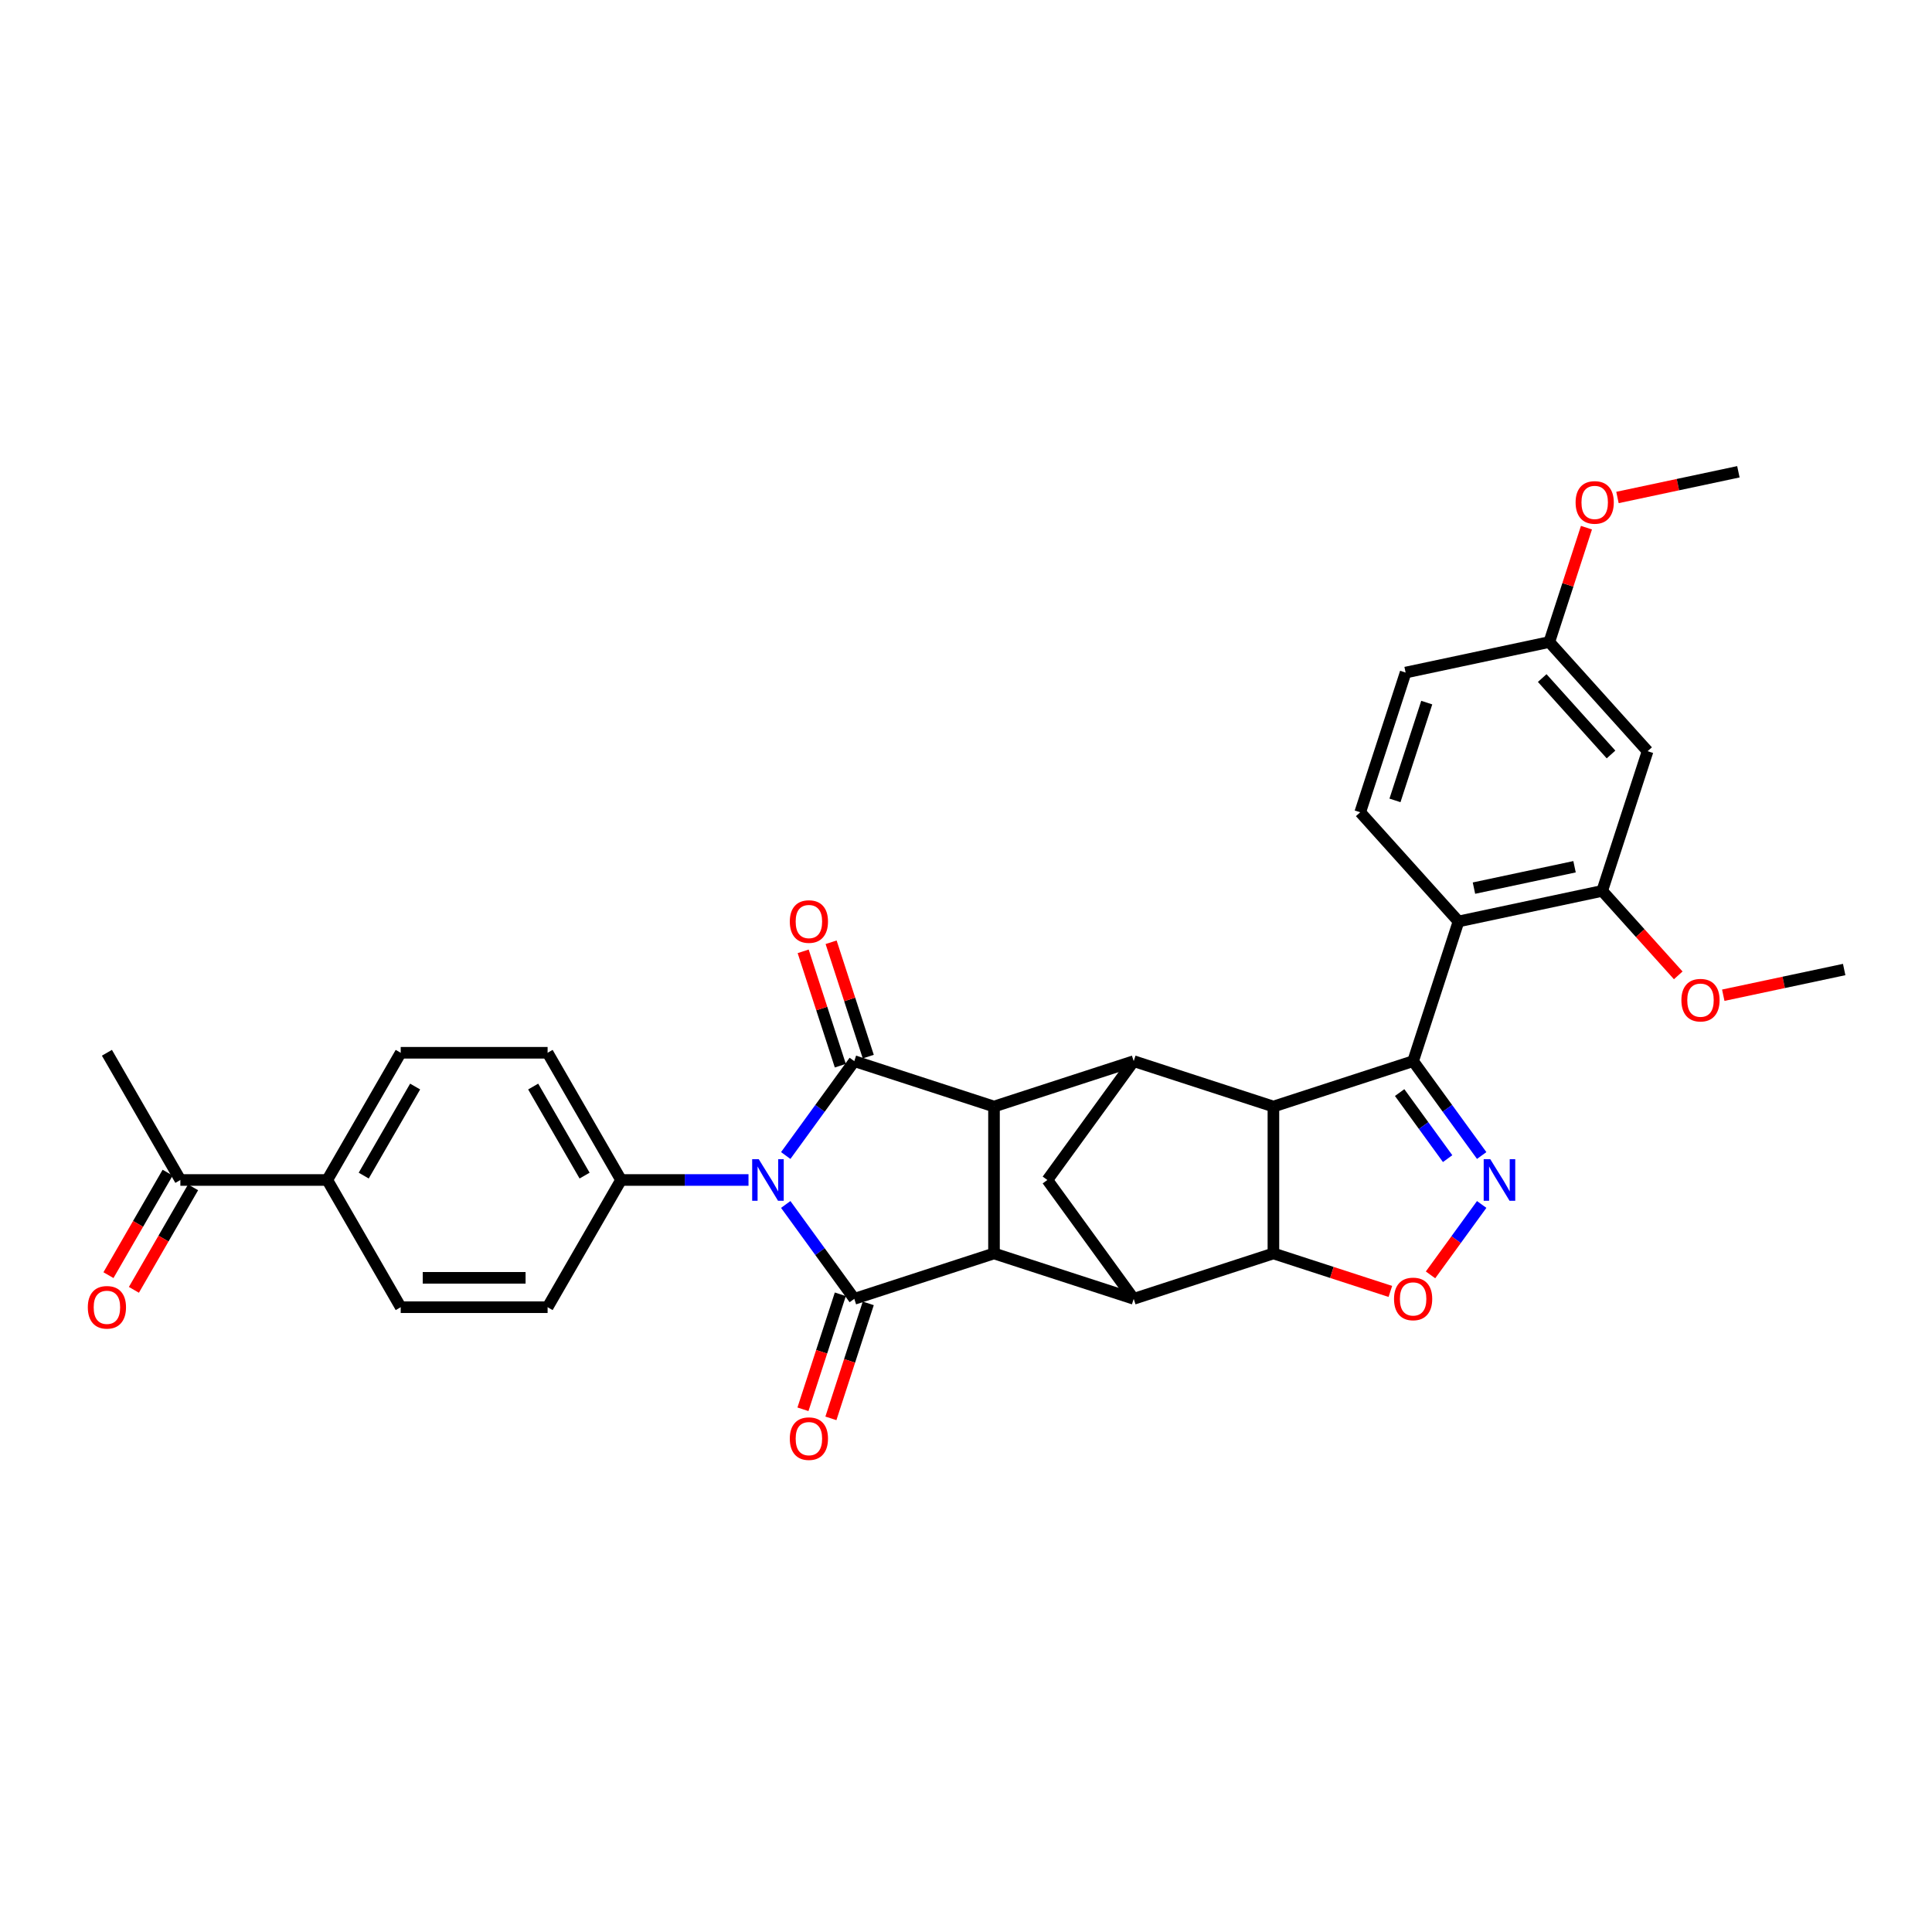 <?xml version='1.0' encoding='iso-8859-1'?>
<svg version='1.1' baseProfile='full'
              xmlns='http://www.w3.org/2000/svg'
                      xmlns:rdkit='http://www.rdkit.org/xml'
                      xmlns:xlink='http://www.w3.org/1999/xlink'
                  xml:space='preserve'
width='1000px' height='1000px' viewBox='0 0 1000 1000'>
<!-- END OF HEADER -->
<rect style='opacity:1.0;fill:#FFFFFF;stroke:none' width='1000' height='1000' x='0' y='0'> </rect>
<path class='bond-0' d='M 406.693,623.428 L 424.437,647.851' style='fill:none;fill-rule:evenodd;stroke:#0000FF;stroke-width:6px;stroke-linecap:butt;stroke-linejoin:miter;stroke-opacity:1' />
<path class='bond-0' d='M 424.437,647.851 L 442.181,672.273' style='fill:none;fill-rule:evenodd;stroke:#000000;stroke-width:6px;stroke-linecap:butt;stroke-linejoin:miter;stroke-opacity:1' />
<path class='bond-1' d='M 406.693,598.094 L 424.437,573.671' style='fill:none;fill-rule:evenodd;stroke:#0000FF;stroke-width:6px;stroke-linecap:butt;stroke-linejoin:miter;stroke-opacity:1' />
<path class='bond-1' d='M 424.437,573.671 L 442.181,549.249' style='fill:none;fill-rule:evenodd;stroke:#000000;stroke-width:6px;stroke-linecap:butt;stroke-linejoin:miter;stroke-opacity:1' />
<path class='bond-14' d='M 387.423,610.761 L 354.439,610.761' style='fill:none;fill-rule:evenodd;stroke:#0000FF;stroke-width:6px;stroke-linecap:butt;stroke-linejoin:miter;stroke-opacity:1' />
<path class='bond-14' d='M 354.439,610.761 L 321.456,610.761' style='fill:none;fill-rule:evenodd;stroke:#000000;stroke-width:6px;stroke-linecap:butt;stroke-linejoin:miter;stroke-opacity:1' />
<path class='bond-5' d='M 442.181,672.273 L 514.493,648.778' style='fill:none;fill-rule:evenodd;stroke:#000000;stroke-width:6px;stroke-linecap:butt;stroke-linejoin:miter;stroke-opacity:1' />
<path class='bond-17' d='M 434.95,669.924 L 425.28,699.686' style='fill:none;fill-rule:evenodd;stroke:#000000;stroke-width:6px;stroke-linecap:butt;stroke-linejoin:miter;stroke-opacity:1' />
<path class='bond-17' d='M 425.28,699.686 L 415.609,729.447' style='fill:none;fill-rule:evenodd;stroke:#FF0000;stroke-width:6px;stroke-linecap:butt;stroke-linejoin:miter;stroke-opacity:1' />
<path class='bond-17' d='M 449.412,674.623 L 439.742,704.385' style='fill:none;fill-rule:evenodd;stroke:#000000;stroke-width:6px;stroke-linecap:butt;stroke-linejoin:miter;stroke-opacity:1' />
<path class='bond-17' d='M 439.742,704.385 L 430.072,734.146' style='fill:none;fill-rule:evenodd;stroke:#FF0000;stroke-width:6px;stroke-linecap:butt;stroke-linejoin:miter;stroke-opacity:1' />
<path class='bond-4' d='M 442.181,549.249 L 514.493,572.744' style='fill:none;fill-rule:evenodd;stroke:#000000;stroke-width:6px;stroke-linecap:butt;stroke-linejoin:miter;stroke-opacity:1' />
<path class='bond-18' d='M 449.412,546.899 L 439.796,517.305' style='fill:none;fill-rule:evenodd;stroke:#000000;stroke-width:6px;stroke-linecap:butt;stroke-linejoin:miter;stroke-opacity:1' />
<path class='bond-18' d='M 439.796,517.305 L 430.181,487.71' style='fill:none;fill-rule:evenodd;stroke:#FF0000;stroke-width:6px;stroke-linecap:butt;stroke-linejoin:miter;stroke-opacity:1' />
<path class='bond-18' d='M 434.95,551.598 L 425.334,522.004' style='fill:none;fill-rule:evenodd;stroke:#000000;stroke-width:6px;stroke-linecap:butt;stroke-linejoin:miter;stroke-opacity:1' />
<path class='bond-18' d='M 425.334,522.004 L 415.718,492.409' style='fill:none;fill-rule:evenodd;stroke:#FF0000;stroke-width:6px;stroke-linecap:butt;stroke-linejoin:miter;stroke-opacity:1' />
<path class='bond-2' d='M 731.43,549.249 L 659.117,572.744' style='fill:none;fill-rule:evenodd;stroke:#000000;stroke-width:6px;stroke-linecap:butt;stroke-linejoin:miter;stroke-opacity:1' />
<path class='bond-7' d='M 731.43,549.249 L 749.174,573.671' style='fill:none;fill-rule:evenodd;stroke:#000000;stroke-width:6px;stroke-linecap:butt;stroke-linejoin:miter;stroke-opacity:1' />
<path class='bond-7' d='M 749.174,573.671 L 766.918,598.094' style='fill:none;fill-rule:evenodd;stroke:#0000FF;stroke-width:6px;stroke-linecap:butt;stroke-linejoin:miter;stroke-opacity:1' />
<path class='bond-7' d='M 724.45,565.514 L 736.871,582.61' style='fill:none;fill-rule:evenodd;stroke:#000000;stroke-width:6px;stroke-linecap:butt;stroke-linejoin:miter;stroke-opacity:1' />
<path class='bond-7' d='M 736.871,582.61 L 749.292,599.705' style='fill:none;fill-rule:evenodd;stroke:#0000FF;stroke-width:6px;stroke-linecap:butt;stroke-linejoin:miter;stroke-opacity:1' />
<path class='bond-11' d='M 731.43,549.249 L 754.925,476.937' style='fill:none;fill-rule:evenodd;stroke:#000000;stroke-width:6px;stroke-linecap:butt;stroke-linejoin:miter;stroke-opacity:1' />
<path class='bond-3' d='M 659.117,572.744 L 586.805,549.249' style='fill:none;fill-rule:evenodd;stroke:#000000;stroke-width:6px;stroke-linecap:butt;stroke-linejoin:miter;stroke-opacity:1' />
<path class='bond-36' d='M 659.117,572.744 L 659.117,648.778' style='fill:none;fill-rule:evenodd;stroke:#000000;stroke-width:6px;stroke-linecap:butt;stroke-linejoin:miter;stroke-opacity:1' />
<path class='bond-8' d='M 514.493,572.744 L 586.805,549.249' style='fill:none;fill-rule:evenodd;stroke:#000000;stroke-width:6px;stroke-linecap:butt;stroke-linejoin:miter;stroke-opacity:1' />
<path class='bond-33' d='M 514.493,572.744 L 514.493,648.778' style='fill:none;fill-rule:evenodd;stroke:#000000;stroke-width:6px;stroke-linecap:butt;stroke-linejoin:miter;stroke-opacity:1' />
<path class='bond-9' d='M 514.493,648.778 L 586.805,672.273' style='fill:none;fill-rule:evenodd;stroke:#000000;stroke-width:6px;stroke-linecap:butt;stroke-linejoin:miter;stroke-opacity:1' />
<path class='bond-6' d='M 659.117,648.778 L 586.805,672.273' style='fill:none;fill-rule:evenodd;stroke:#000000;stroke-width:6px;stroke-linecap:butt;stroke-linejoin:miter;stroke-opacity:1' />
<path class='bond-10' d='M 659.117,648.778 L 689.381,658.611' style='fill:none;fill-rule:evenodd;stroke:#000000;stroke-width:6px;stroke-linecap:butt;stroke-linejoin:miter;stroke-opacity:1' />
<path class='bond-10' d='M 689.381,658.611 L 719.644,668.444' style='fill:none;fill-rule:evenodd;stroke:#FF0000;stroke-width:6px;stroke-linecap:butt;stroke-linejoin:miter;stroke-opacity:1' />
<path class='bond-37' d='M 766.918,623.428 L 753.677,641.652' style='fill:none;fill-rule:evenodd;stroke:#0000FF;stroke-width:6px;stroke-linecap:butt;stroke-linejoin:miter;stroke-opacity:1' />
<path class='bond-37' d='M 753.677,641.652 L 740.437,659.876' style='fill:none;fill-rule:evenodd;stroke:#FF0000;stroke-width:6px;stroke-linecap:butt;stroke-linejoin:miter;stroke-opacity:1' />
<path class='bond-12' d='M 586.805,549.249 L 542.114,610.761' style='fill:none;fill-rule:evenodd;stroke:#000000;stroke-width:6px;stroke-linecap:butt;stroke-linejoin:miter;stroke-opacity:1' />
<path class='bond-35' d='M 586.805,672.273 L 542.114,610.761' style='fill:none;fill-rule:evenodd;stroke:#000000;stroke-width:6px;stroke-linecap:butt;stroke-linejoin:miter;stroke-opacity:1' />
<path class='bond-13' d='M 754.925,476.937 L 829.297,461.128' style='fill:none;fill-rule:evenodd;stroke:#000000;stroke-width:6px;stroke-linecap:butt;stroke-linejoin:miter;stroke-opacity:1' />
<path class='bond-13' d='M 762.919,459.691 L 814.98,448.625' style='fill:none;fill-rule:evenodd;stroke:#000000;stroke-width:6px;stroke-linecap:butt;stroke-linejoin:miter;stroke-opacity:1' />
<path class='bond-15' d='M 754.925,476.937 L 704.049,420.433' style='fill:none;fill-rule:evenodd;stroke:#000000;stroke-width:6px;stroke-linecap:butt;stroke-linejoin:miter;stroke-opacity:1' />
<path class='bond-16' d='M 829.297,461.128 L 852.793,388.816' style='fill:none;fill-rule:evenodd;stroke:#000000;stroke-width:6px;stroke-linecap:butt;stroke-linejoin:miter;stroke-opacity:1' />
<path class='bond-28' d='M 829.297,461.128 L 848.978,482.986' style='fill:none;fill-rule:evenodd;stroke:#000000;stroke-width:6px;stroke-linecap:butt;stroke-linejoin:miter;stroke-opacity:1' />
<path class='bond-28' d='M 848.978,482.986 L 868.658,504.843' style='fill:none;fill-rule:evenodd;stroke:#FF0000;stroke-width:6px;stroke-linecap:butt;stroke-linejoin:miter;stroke-opacity:1' />
<path class='bond-21' d='M 321.456,610.761 L 283.439,544.914' style='fill:none;fill-rule:evenodd;stroke:#000000;stroke-width:6px;stroke-linecap:butt;stroke-linejoin:miter;stroke-opacity:1' />
<path class='bond-21' d='M 302.584,608.487 L 275.972,562.395' style='fill:none;fill-rule:evenodd;stroke:#000000;stroke-width:6px;stroke-linecap:butt;stroke-linejoin:miter;stroke-opacity:1' />
<path class='bond-22' d='M 321.456,610.761 L 283.439,676.608' style='fill:none;fill-rule:evenodd;stroke:#000000;stroke-width:6px;stroke-linecap:butt;stroke-linejoin:miter;stroke-opacity:1' />
<path class='bond-27' d='M 704.049,420.433 L 727.544,348.121' style='fill:none;fill-rule:evenodd;stroke:#000000;stroke-width:6px;stroke-linecap:butt;stroke-linejoin:miter;stroke-opacity:1' />
<path class='bond-27' d='M 722.036,414.285 L 738.483,363.666' style='fill:none;fill-rule:evenodd;stroke:#000000;stroke-width:6px;stroke-linecap:butt;stroke-linejoin:miter;stroke-opacity:1' />
<path class='bond-26' d='M 852.793,388.816 L 801.916,332.312' style='fill:none;fill-rule:evenodd;stroke:#000000;stroke-width:6px;stroke-linecap:butt;stroke-linejoin:miter;stroke-opacity:1' />
<path class='bond-26' d='M 833.861,390.516 L 798.247,350.963' style='fill:none;fill-rule:evenodd;stroke:#000000;stroke-width:6px;stroke-linecap:butt;stroke-linejoin:miter;stroke-opacity:1' />
<path class='bond-19' d='M 169.389,610.761 L 207.406,544.914' style='fill:none;fill-rule:evenodd;stroke:#000000;stroke-width:6px;stroke-linecap:butt;stroke-linejoin:miter;stroke-opacity:1' />
<path class='bond-19' d='M 188.261,608.487 L 214.873,562.395' style='fill:none;fill-rule:evenodd;stroke:#000000;stroke-width:6px;stroke-linecap:butt;stroke-linejoin:miter;stroke-opacity:1' />
<path class='bond-20' d='M 169.389,610.761 L 93.356,610.761' style='fill:none;fill-rule:evenodd;stroke:#000000;stroke-width:6px;stroke-linecap:butt;stroke-linejoin:miter;stroke-opacity:1' />
<path class='bond-34' d='M 169.389,610.761 L 207.406,676.608' style='fill:none;fill-rule:evenodd;stroke:#000000;stroke-width:6px;stroke-linecap:butt;stroke-linejoin:miter;stroke-opacity:1' />
<path class='bond-23' d='M 86.771,606.959 L 71.454,633.488' style='fill:none;fill-rule:evenodd;stroke:#000000;stroke-width:6px;stroke-linecap:butt;stroke-linejoin:miter;stroke-opacity:1' />
<path class='bond-23' d='M 71.454,633.488 L 56.138,660.017' style='fill:none;fill-rule:evenodd;stroke:#FF0000;stroke-width:6px;stroke-linecap:butt;stroke-linejoin:miter;stroke-opacity:1' />
<path class='bond-23' d='M 99.94,614.563 L 84.624,641.092' style='fill:none;fill-rule:evenodd;stroke:#000000;stroke-width:6px;stroke-linecap:butt;stroke-linejoin:miter;stroke-opacity:1' />
<path class='bond-23' d='M 84.624,641.092 L 69.307,667.621' style='fill:none;fill-rule:evenodd;stroke:#FF0000;stroke-width:6px;stroke-linecap:butt;stroke-linejoin:miter;stroke-opacity:1' />
<path class='bond-30' d='M 93.356,610.761 L 55.339,544.914' style='fill:none;fill-rule:evenodd;stroke:#000000;stroke-width:6px;stroke-linecap:butt;stroke-linejoin:miter;stroke-opacity:1' />
<path class='bond-24' d='M 283.439,544.914 L 207.406,544.914' style='fill:none;fill-rule:evenodd;stroke:#000000;stroke-width:6px;stroke-linecap:butt;stroke-linejoin:miter;stroke-opacity:1' />
<path class='bond-25' d='M 283.439,676.608 L 207.406,676.608' style='fill:none;fill-rule:evenodd;stroke:#000000;stroke-width:6px;stroke-linecap:butt;stroke-linejoin:miter;stroke-opacity:1' />
<path class='bond-25' d='M 272.034,661.401 L 218.811,661.401' style='fill:none;fill-rule:evenodd;stroke:#000000;stroke-width:6px;stroke-linecap:butt;stroke-linejoin:miter;stroke-opacity:1' />
<path class='bond-29' d='M 801.916,332.312 L 811.532,302.718' style='fill:none;fill-rule:evenodd;stroke:#000000;stroke-width:6px;stroke-linecap:butt;stroke-linejoin:miter;stroke-opacity:1' />
<path class='bond-29' d='M 811.532,302.718 L 821.148,273.123' style='fill:none;fill-rule:evenodd;stroke:#FF0000;stroke-width:6px;stroke-linecap:butt;stroke-linejoin:miter;stroke-opacity:1' />
<path class='bond-38' d='M 801.916,332.312 L 727.544,348.121' style='fill:none;fill-rule:evenodd;stroke:#000000;stroke-width:6px;stroke-linecap:butt;stroke-linejoin:miter;stroke-opacity:1' />
<path class='bond-31' d='M 891.959,515.127 L 923.252,508.476' style='fill:none;fill-rule:evenodd;stroke:#FF0000;stroke-width:6px;stroke-linecap:butt;stroke-linejoin:miter;stroke-opacity:1' />
<path class='bond-31' d='M 923.252,508.476 L 954.545,501.824' style='fill:none;fill-rule:evenodd;stroke:#000000;stroke-width:6px;stroke-linecap:butt;stroke-linejoin:miter;stroke-opacity:1' />
<path class='bond-32' d='M 837.197,257.495 L 868.491,250.843' style='fill:none;fill-rule:evenodd;stroke:#FF0000;stroke-width:6px;stroke-linecap:butt;stroke-linejoin:miter;stroke-opacity:1' />
<path class='bond-32' d='M 868.491,250.843 L 899.784,244.192' style='fill:none;fill-rule:evenodd;stroke:#000000;stroke-width:6px;stroke-linecap:butt;stroke-linejoin:miter;stroke-opacity:1' />
<path  class='atom-0' d='M 392.73 599.995
L 399.786 611.4
Q 400.485 612.525, 401.611 614.563
Q 402.736 616.6, 402.797 616.722
L 402.797 599.995
L 405.656 599.995
L 405.656 621.527
L 402.705 621.527
L 395.133 609.058
Q 394.251 607.598, 393.308 605.925
Q 392.395 604.253, 392.122 603.736
L 392.122 621.527
L 389.324 621.527
L 389.324 599.995
L 392.73 599.995
' fill='#0000FF'/>
<path  class='atom-8' d='M 771.361 599.995
L 778.417 611.4
Q 779.117 612.525, 780.242 614.563
Q 781.367 616.6, 781.428 616.722
L 781.428 599.995
L 784.287 599.995
L 784.287 621.527
L 781.337 621.527
L 773.764 609.058
Q 772.882 607.598, 771.939 605.925
Q 771.027 604.253, 770.753 603.736
L 770.753 621.527
L 767.955 621.527
L 767.955 599.995
L 771.361 599.995
' fill='#0000FF'/>
<path  class='atom-11' d='M 721.545 672.334
Q 721.545 667.164, 724.1 664.275
Q 726.655 661.385, 731.43 661.385
Q 736.204 661.385, 738.759 664.275
Q 741.314 667.164, 741.314 672.334
Q 741.314 677.565, 738.729 680.546
Q 736.144 683.496, 731.43 683.496
Q 726.685 683.496, 724.1 680.546
Q 721.545 677.596, 721.545 672.334
M 731.43 681.063
Q 734.714 681.063, 736.478 678.873
Q 738.273 676.653, 738.273 672.334
Q 738.273 668.107, 736.478 665.978
Q 734.714 663.819, 731.43 663.819
Q 728.145 663.819, 726.35 665.947
Q 724.587 668.076, 724.587 672.334
Q 724.587 676.683, 726.35 678.873
Q 728.145 681.063, 731.43 681.063
' fill='#FF0000'/>
<path  class='atom-18' d='M 408.801 744.646
Q 408.801 739.476, 411.356 736.587
Q 413.91 733.698, 418.685 733.698
Q 423.46 733.698, 426.015 736.587
Q 428.57 739.476, 428.57 744.646
Q 428.57 749.878, 425.985 752.858
Q 423.399 755.808, 418.685 755.808
Q 413.941 755.808, 411.356 752.858
Q 408.801 749.908, 408.801 744.646
M 418.685 753.375
Q 421.97 753.375, 423.734 751.185
Q 425.528 748.965, 425.528 744.646
Q 425.528 740.419, 423.734 738.29
Q 421.97 736.131, 418.685 736.131
Q 415.401 736.131, 413.606 738.26
Q 411.842 740.389, 411.842 744.646
Q 411.842 748.996, 413.606 751.185
Q 415.401 753.375, 418.685 753.375
' fill='#FF0000'/>
<path  class='atom-19' d='M 408.801 476.997
Q 408.801 471.827, 411.356 468.938
Q 413.91 466.049, 418.685 466.049
Q 423.46 466.049, 426.015 468.938
Q 428.57 471.827, 428.57 476.997
Q 428.57 482.228, 425.985 485.209
Q 423.399 488.159, 418.685 488.159
Q 413.941 488.159, 411.356 485.209
Q 408.801 482.259, 408.801 476.997
M 418.685 485.726
Q 421.97 485.726, 423.734 483.536
Q 425.528 481.316, 425.528 476.997
Q 425.528 472.77, 423.734 470.641
Q 421.97 468.482, 418.685 468.482
Q 415.401 468.482, 413.606 470.611
Q 411.842 472.739, 411.842 476.997
Q 411.842 481.346, 413.606 483.536
Q 415.401 485.726, 418.685 485.726
' fill='#FF0000'/>
<path  class='atom-24' d='M 45.455 676.669
Q 45.455 671.499, 48.009 668.609
Q 50.564 665.72, 55.339 665.72
Q 60.114 665.72, 62.669 668.609
Q 65.223 671.499, 65.223 676.669
Q 65.223 681.9, 62.638 684.88
Q 60.053 687.831, 55.339 687.831
Q 50.594 687.831, 48.009 684.88
Q 45.455 681.93, 45.455 676.669
M 55.339 685.397
Q 58.623 685.397, 60.388 683.208
Q 62.182 680.988, 62.182 676.669
Q 62.182 672.441, 60.388 670.312
Q 58.623 668.153, 55.339 668.153
Q 52.054 668.153, 50.26 670.282
Q 48.496 672.411, 48.496 676.669
Q 48.496 681.018, 50.26 683.208
Q 52.054 685.397, 55.339 685.397
' fill='#FF0000'/>
<path  class='atom-29' d='M 870.289 517.693
Q 870.289 512.523, 872.844 509.633
Q 875.399 506.744, 880.173 506.744
Q 884.948 506.744, 887.503 509.633
Q 890.058 512.523, 890.058 517.693
Q 890.058 522.924, 887.473 525.905
Q 884.888 528.855, 880.173 528.855
Q 875.429 528.855, 872.844 525.905
Q 870.289 522.955, 870.289 517.693
M 880.173 526.422
Q 883.458 526.422, 885.222 524.232
Q 887.016 522.012, 887.016 517.693
Q 887.016 513.466, 885.222 511.337
Q 883.458 509.177, 880.173 509.177
Q 876.889 509.177, 875.094 511.306
Q 873.33 513.435, 873.33 517.693
Q 873.33 522.042, 875.094 524.232
Q 876.889 526.422, 880.173 526.422
' fill='#FF0000'/>
<path  class='atom-30' d='M 815.528 260.061
Q 815.528 254.891, 818.082 252.001
Q 820.637 249.112, 825.412 249.112
Q 830.187 249.112, 832.742 252.001
Q 835.296 254.891, 835.296 260.061
Q 835.296 265.292, 832.711 268.273
Q 830.126 271.223, 825.412 271.223
Q 820.668 271.223, 818.082 268.273
Q 815.528 265.322, 815.528 260.061
M 825.412 268.79
Q 828.697 268.79, 830.461 266.6
Q 832.255 264.38, 832.255 260.061
Q 832.255 255.833, 830.461 253.705
Q 828.697 251.545, 825.412 251.545
Q 822.127 251.545, 820.333 253.674
Q 818.569 255.803, 818.569 260.061
Q 818.569 264.41, 820.333 266.6
Q 822.127 268.79, 825.412 268.79
' fill='#FF0000'/>
</svg>
